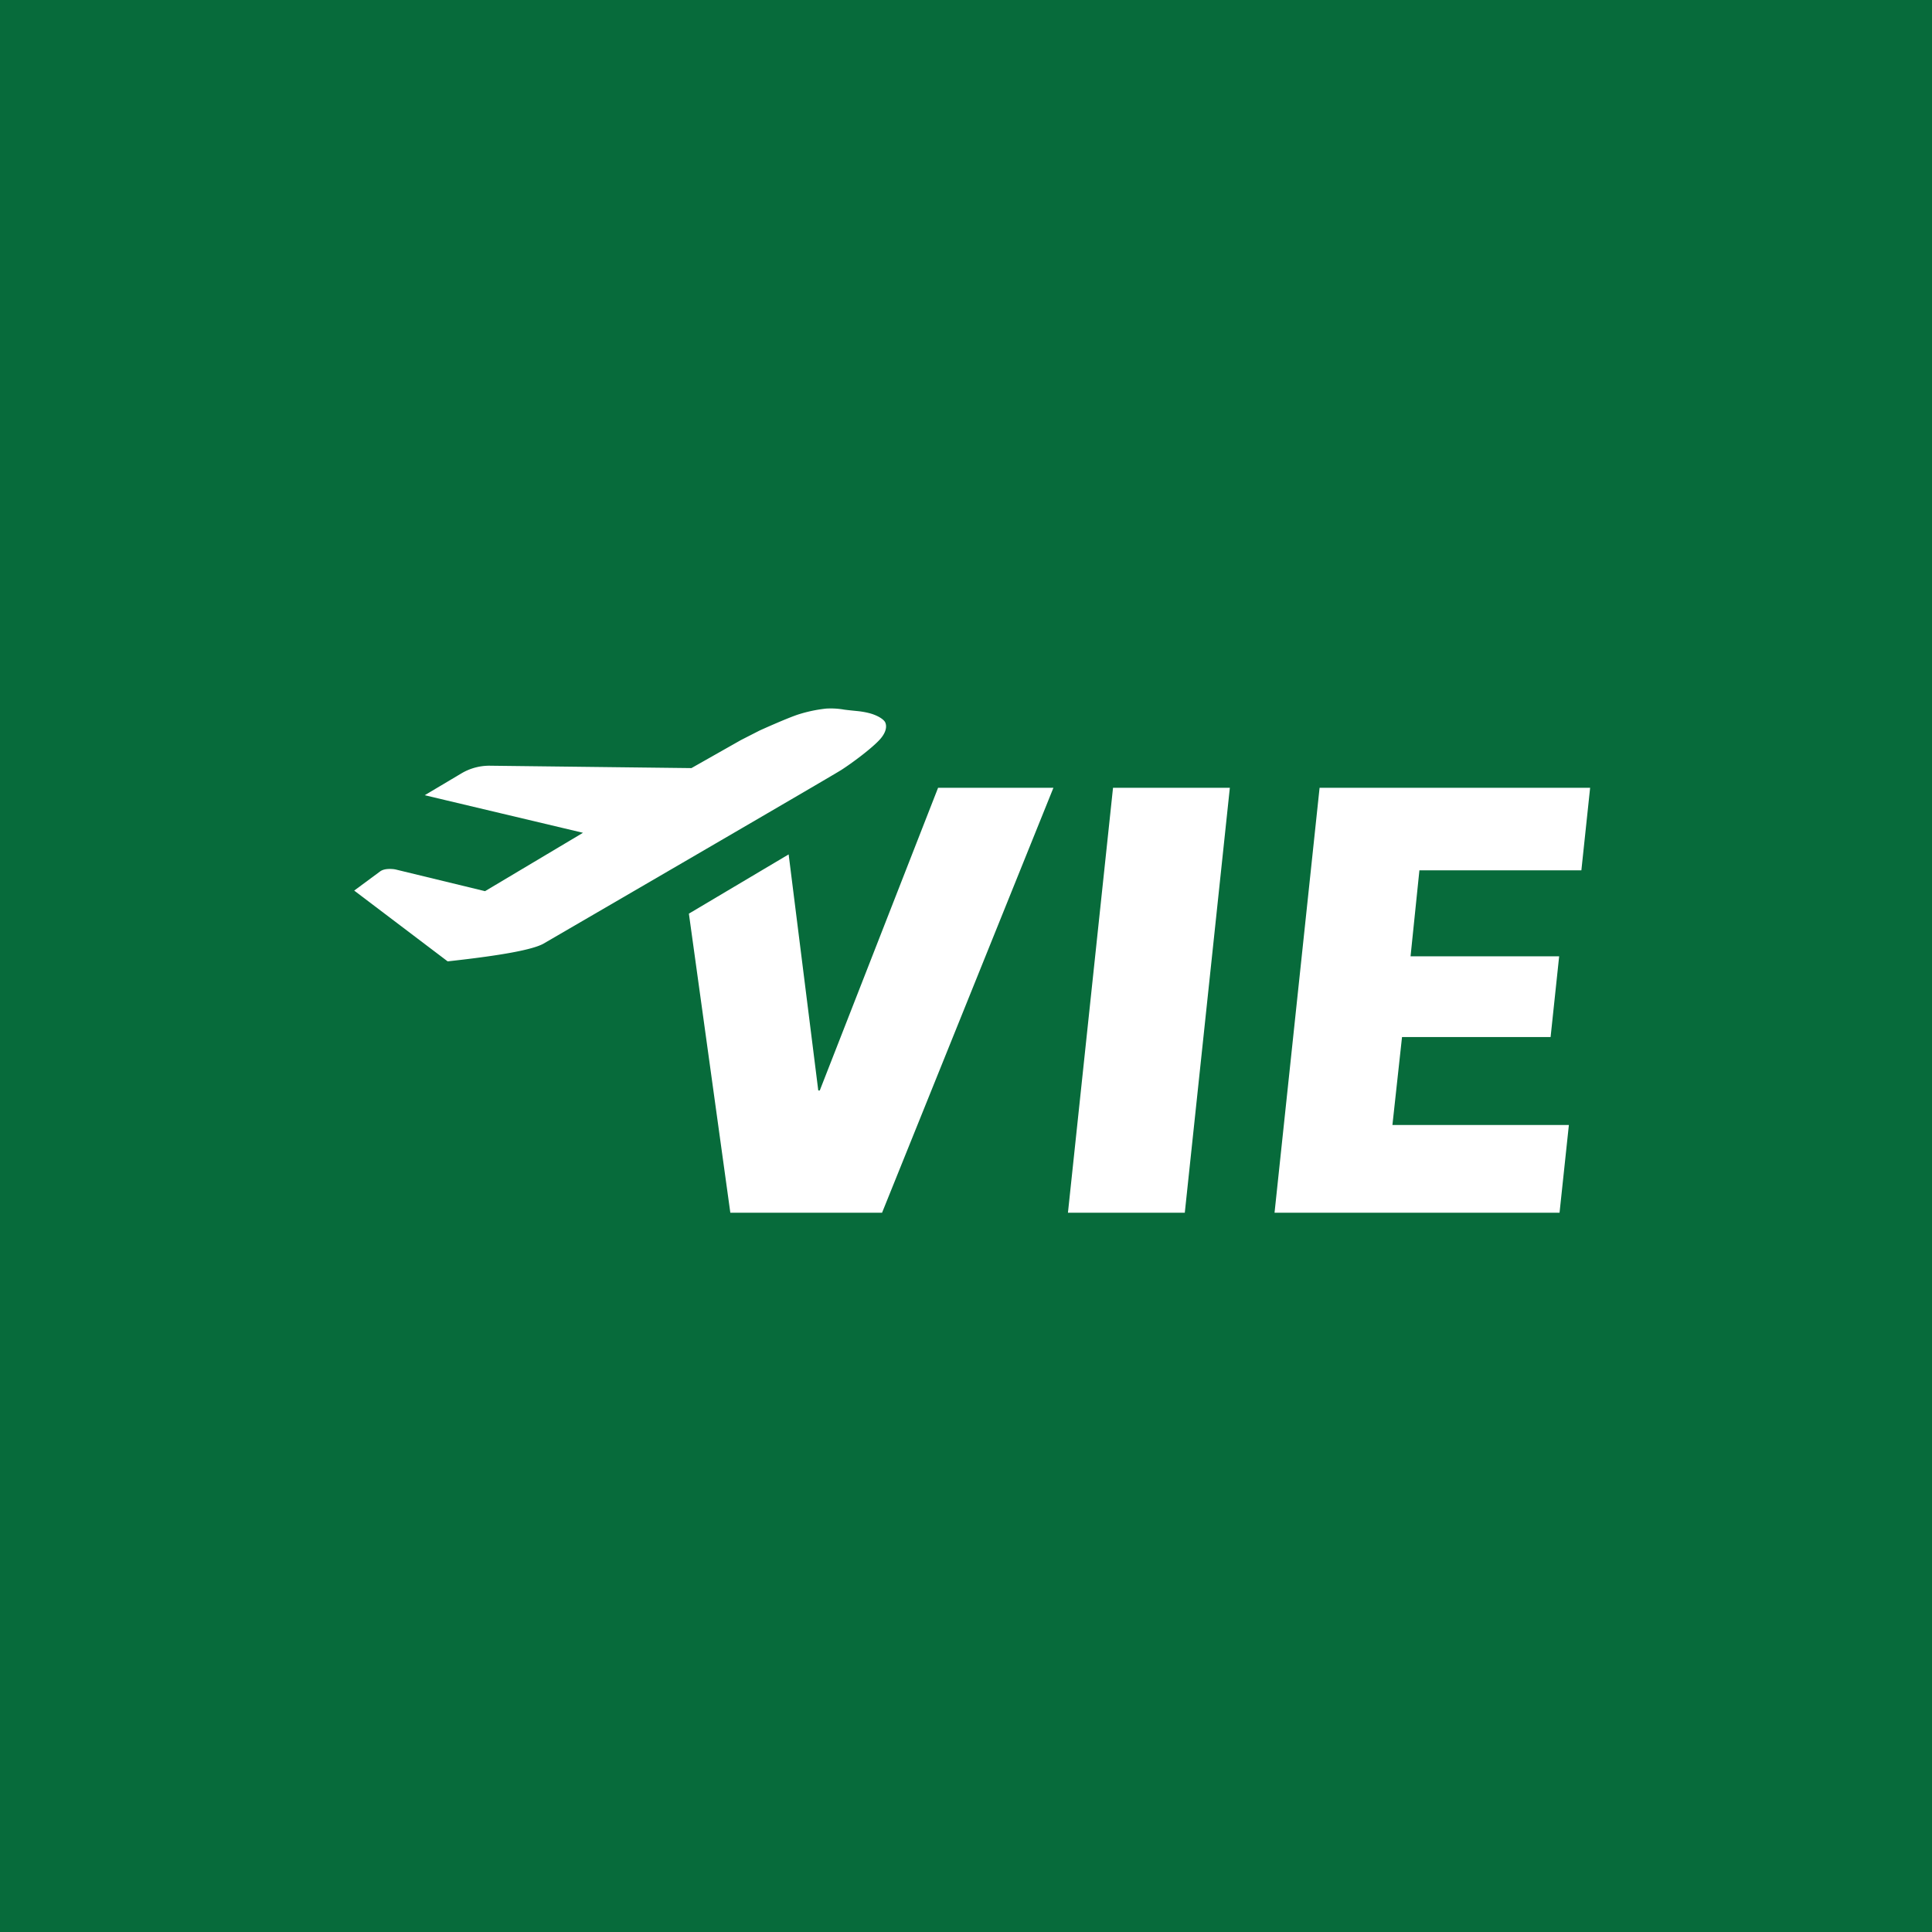 <svg xmlns="http://www.w3.org/2000/svg" width="60" height="60" fill="none"><path fill="#076B3B" d="M0 0h60v60H0z"/><path fill="#fff" d="M39.582 37.662h8.851l.29-2.725h-5.48l.298-2.73h4.614l.266-2.508h-4.615l.275-2.67h5.03l.272-2.564h-8.402zM29.133 24.465l-3.674 9.4h-.047l-.92-7.331-3.098 1.84 1.287 9.288h4.712l5.322-13.197zM34.566 24.465l-1.4 13.197h3.629l.717-6.759.682-6.438zM27.485 22.423c-.028-.052-.129-.149-.353-.233s-.515-.108-.515-.108-.35-.034-.424-.048a2.4 2.4 0 0 0-.538-.028 4.4 4.4 0 0 0-.834.173c-.34.104-1.23.508-1.23.508l-.582.297-1.536.87-6.258-.074a1.7 1.7 0 0 0-.885.238l-1.14.678 4.915 1.167-3.042 1.813-2.75-.667a.7.7 0 0 0-.144-.021c-.173-.01-.29.019-.367.077l-.802.593 2.902 2.198c1.73-.189 2.637-.367 2.968-.545 0 0 8.936-5.194 9.254-5.397s.966-.681 1.215-.965c.248-.286.174-.477.146-.527"/></svg>